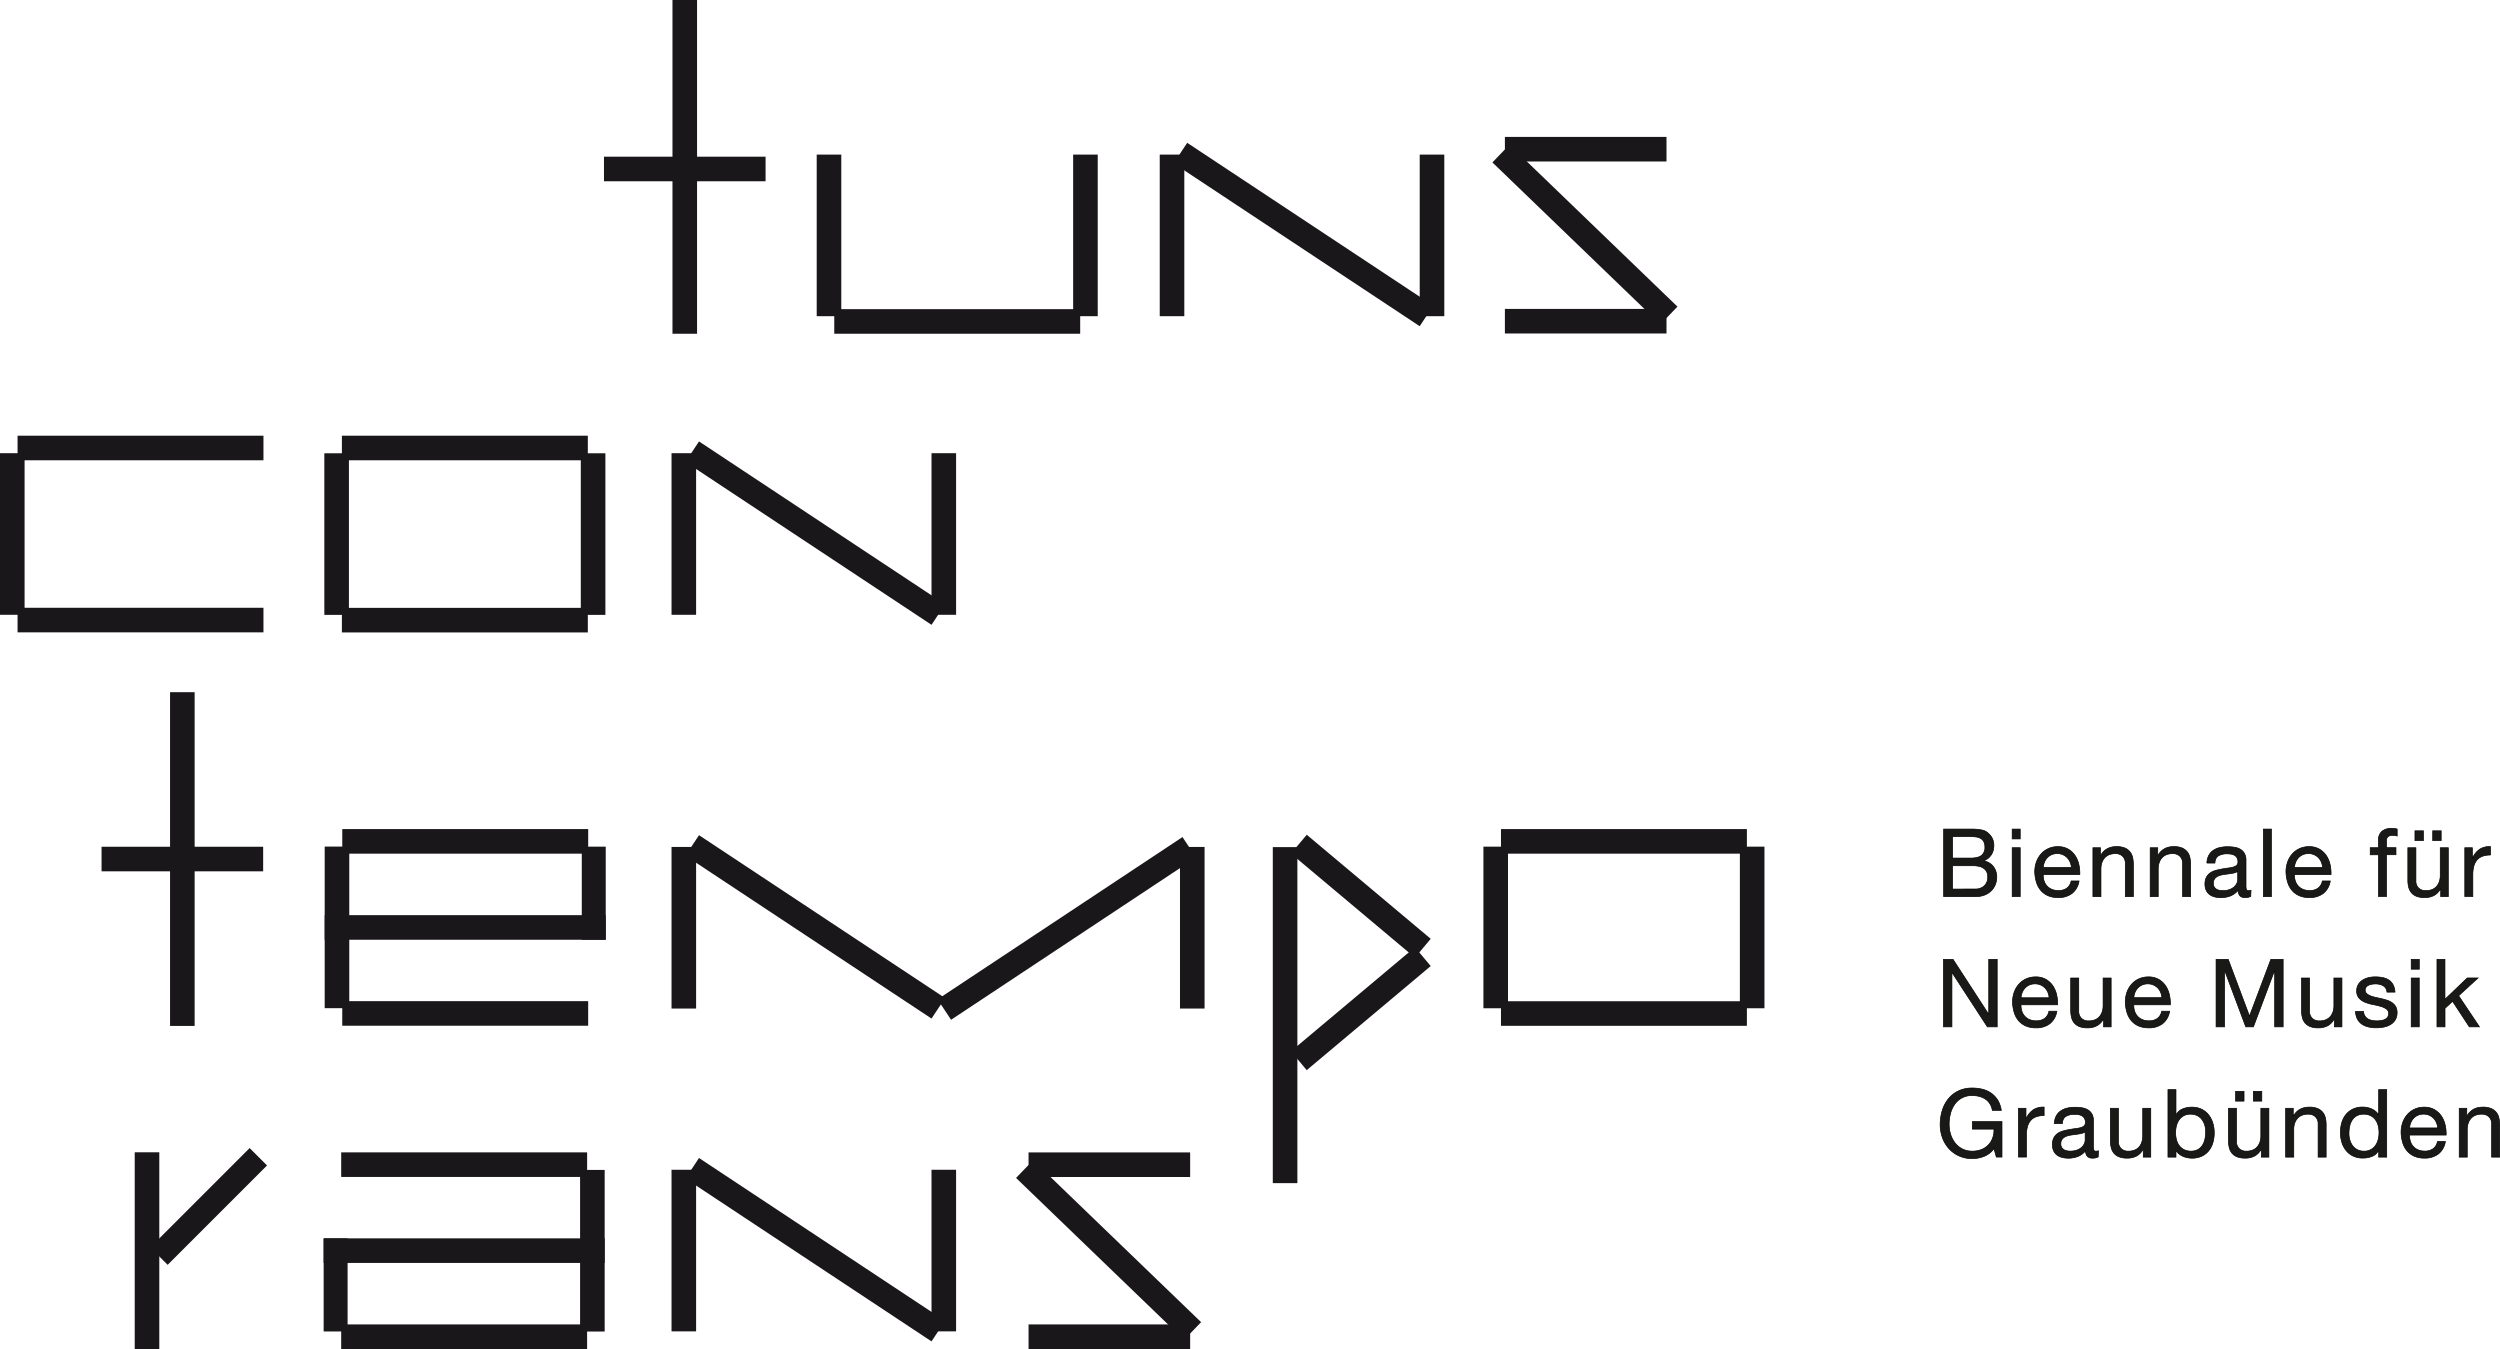 <svg xmlns="http://www.w3.org/2000/svg" width="521.3mm" height="281.3mm" viewBox="0 0 1477.71 797.38">
  <title>logo</title>
  <g id="Ebene_2" data-name="Ebene 2">
    <g id="Ebene_1-2" data-name="Ebene 1">
      <rect x="397.49" width="14.53" height="197.27" fill="#1a171b"/>
      <rect x="357" y="92.61" width="95.52" height="14.53" fill="#1a171b"/>
      <g>
        <rect x="752.33" y="500.71" width="14.53" height="198.62" fill="#1a171b"/>
        <rect x="797.09" y="481.81" width="14.53" height="95.68" transform="translate(-118.44 805.28) rotate(-49.99)" fill="#1a171b"/>
        <rect x="756.51" y="589.01" width="95.69" height="14.53" transform="translate(-195.08 656.64) rotate(-40.01)" fill="#1a171b"/>
      </g>
      <g>
        <rect y="267.87" width="14.53" height="95.52" fill="#1a171b"/>
        <rect x="10.38" y="257.53" width="145.35" height="14.53" fill="#1a171b"/>
        <rect x="10.38" y="359.24" width="145.35" height="14.53" fill="#1a171b"/>
      </g>
      <rect x="482.74" y="91.37" width="14.53" height="95.52" fill="#1a171b"/>
      <rect x="634.32" y="91.37" width="14.53" height="95.52" fill="#1a171b"/>
      <rect x="493.12" y="182.73" width="145.36" height="14.53" fill="#1a171b"/>
      <g>
        <rect x="396.93" y="267.87" width="14.53" height="95.52" fill="#1a171b"/>
        <rect x="550.6" y="267.87" width="14.53" height="95.52" fill="#1a171b"/>
        <rect x="394.67" y="307.84" width="174.43" height="14.54" transform="translate(253.97 -213.62) rotate(33.5)" fill="#1a171b"/>
      </g>
      <rect x="685.5" y="91.37" width="14.53" height="95.52" fill="#1a171b"/>
      <rect x="839.17" y="91.37" width="14.53" height="95.52" fill="#1a171b"/>
      <rect x="683.24" y="131.34" width="174.43" height="14.54" transform="translate(204.48 -402.22) rotate(33.5)" fill="#1a171b"/>
      <rect x="100.52" y="409.13" width="14.53" height="197.27" fill="#1a171b"/>
      <rect x="60.03" y="500.49" width="95.52" height="14.53" fill="#1a171b"/>
      <rect x="191.92" y="500.39" width="14.53" height="95.52" fill="#1a171b"/>
      <rect x="202.31" y="490.05" width="145.36" height="14.53" fill="#1a171b"/>
      <rect x="343.88" y="500.44" width="14.16" height="55.03" fill="#1a171b"/>
      <rect x="191.92" y="540.93" width="166.12" height="14.53" fill="#1a171b"/>
      <rect x="202.3" y="591.76" width="145.36" height="14.53" fill="#1a171b"/>
      <g>
        <rect x="396.93" y="500.61" width="14.53" height="95.52" fill="#1a171b"/>
        <rect x="394.67" y="540.58" width="174.43" height="14.54" transform="translate(382.43 -174.96) rotate(33.5)" fill="#1a171b"/>
        <g>
          <rect x="697.47" y="500.61" width="14.53" height="95.52" fill="#1a171b"/>
          <rect x="539.85" y="540.58" width="174.43" height="14.54" transform="matrix(-0.83, 0.55, -0.55, -0.83, 1452.34, 658.6)" fill="#1a171b"/>
        </g>
      </g>
      <rect x="876.82" y="500.44" width="14.53" height="95.52" fill="#1a171b"/>
      <rect x="1028.41" y="500.44" width="14.54" height="95.52" fill="#1a171b"/>
      <rect x="887.2" y="490.05" width="145.36" height="14.53" fill="#1a171b"/>
      <rect x="887.2" y="591.81" width="145.36" height="14.53" fill="#1a171b"/>
      <g>
        <rect x="396.93" y="691.42" width="14.53" height="95.52" fill="#1a171b"/>
        <rect x="550.6" y="691.42" width="14.53" height="95.52" fill="#1a171b"/>
        <rect x="394.67" y="731.39" width="174.43" height="14.54" transform="translate(487.74 -143.26) rotate(33.5)" fill="#1a171b"/>
      </g>
      <g>
        <rect x="79.63" y="681.09" width="14.53" height="116.28" fill="#1a171b"/>
        <rect x="81.8" y="705.84" width="83.06" height="14.53" transform="translate(-468.12 296.07) rotate(-45)" fill="#1a171b"/>
      </g>
      <rect x="191.71" y="267.92" width="14.53" height="95.52" fill="#1a171b"/>
      <rect x="343.3" y="267.92" width="14.54" height="95.52" fill="#1a171b"/>
      <rect x="202.09" y="257.53" width="145.36" height="14.53" fill="#1a171b"/>
      <rect x="202.09" y="359.29" width="145.36" height="14.53" fill="#1a171b"/>
      <rect x="342.88" y="691.52" width="14.53" height="95.52" fill="#1a171b"/>
      <rect x="201.67" y="782.84" width="145.36" height="14.53" fill="#1a171b"/>
      <rect x="191.3" y="731.97" width="14.16" height="55.03" fill="#1a171b"/>
      <rect x="191.3" y="731.97" width="166.12" height="14.53" fill="#1a171b"/>
      <rect x="201.68" y="681.14" width="145.36" height="14.53" fill="#1a171b"/>
      <g>
        <rect x="929.56" y="69.64" width="14.53" height="137.92" transform="translate(186.96 717.02) rotate(-46.06)" fill="#1a171b"/>
        <rect x="889.52" y="80.92" width="95.52" height="14.53" fill="#1a171b"/>
        <rect x="889.52" y="182.59" width="95.52" height="14.53" fill="#1a171b"/>
      </g>
      <g>
        <rect x="648" y="669.89" width="14.53" height="137.92" transform="translate(-331.45 698.02) rotate(-46.06)" fill="#1a171b"/>
        <rect x="607.96" y="681.17" width="95.52" height="14.53" fill="#1a171b"/>
        <rect x="607.96" y="782.84" width="95.52" height="14.53" fill="#1a171b"/>
      </g>
      <g>
        <path d="M1163.28,490.05l2.77,0q1.48,0,2.93.17a22.64,22.64,0,0,1,2.71.42,6.89,6.89,0,0,1,2.15.84,10.41,10.41,0,0,1,3.32,3.24,9,9,0,0,1,1.37,5.08,9.73,9.73,0,0,1-1.54,5.5,9,9,0,0,1-4.38,3.44v.11a9.19,9.19,0,0,1,5.64,3.35,10,10,0,0,1,2,6.26,11.92,11.92,0,0,1-.78,4.25,10.65,10.65,0,0,1-2.32,3.66,11.6,11.6,0,0,1-3.8,2.57,13.06,13.06,0,0,1-5.22,1h-19.27V490.05Zm1.45,17.15q4.52,0,6.51-1.59a5.76,5.76,0,0,0,2-4.78,7.05,7.05,0,0,0-.67-3.35,4.78,4.78,0,0,0-1.84-1.9,7.27,7.27,0,0,0-2.71-.87,26,26,0,0,0-3.27-.2h-10.61V507.2Zm2.68,18.27a7.63,7.63,0,0,0,5.5-1.9,6.93,6.93,0,0,0,2-5.25,6.52,6.52,0,0,0-.73-3.24,5.64,5.64,0,0,0-1.93-2,8.09,8.09,0,0,0-2.77-1.06,16.84,16.84,0,0,0-3.24-.31h-12.12v13.8Z" fill="#191918" stroke="#000" stroke-miterlimit="10" stroke-width="0.4"/>
        <path d="M1189.37,495.86v-5.81h4.75v5.81Zm4.75,5.2v28.88h-4.75V501.06Z" fill="#191918" stroke="#000" stroke-miterlimit="10" stroke-width="0.4"/>
        <path d="M1224.73,528.1a13.1,13.1,0,0,1-8.16,2.46,14.83,14.83,0,0,1-6-1.12,11.81,11.81,0,0,1-4.27-3.13,13.26,13.26,0,0,1-2.6-4.8,23.1,23.1,0,0,1-1-6.09,17.39,17.39,0,0,1,1-6,14.43,14.43,0,0,1,2.82-4.75,12.81,12.81,0,0,1,4.3-3.13,13.14,13.14,0,0,1,5.45-1.12,11.85,11.85,0,0,1,6.4,1.59,12.64,12.64,0,0,1,4.08,4,16,16,0,0,1,2.12,5.36,23,23,0,0,1,.48,5.53h-21.62a11.42,11.42,0,0,0,.45,3.6,8.13,8.13,0,0,0,1.62,3,8,8,0,0,0,2.85,2.09,9.82,9.82,0,0,0,4.08.78,8.22,8.22,0,0,0,4.94-1.4,6.76,6.76,0,0,0,2.54-4.25h4.69A11.54,11.54,0,0,1,1224.73,528.1Zm-1.14-18.55a8.08,8.08,0,0,0-7.57-5,8.27,8.27,0,0,0-3.32.64,7.68,7.68,0,0,0-2.54,1.76,8.42,8.42,0,0,0-1.68,2.6,9.85,9.85,0,0,0-.73,3.16h16.59A9.75,9.75,0,0,0,1223.59,509.55Z" fill="#191918" stroke="#000" stroke-miterlimit="10" stroke-width="0.4"/>
        <path d="M1241.55,501.06v4.58h.11q3-5.25,9.39-5.25a12.53,12.53,0,0,1,4.75.78,7.82,7.82,0,0,1,3.07,2.18,8.09,8.09,0,0,1,1.65,3.32,17.88,17.88,0,0,1,.47,4.27v19h-4.75V510.39a5.74,5.74,0,0,0-1.56-4.25,5.82,5.82,0,0,0-4.3-1.56,9.67,9.67,0,0,0-3.77.67,7.08,7.08,0,0,0-2.65,1.9,8.2,8.2,0,0,0-1.59,2.88,11.68,11.68,0,0,0-.53,3.6v16.31h-4.75V501.06Z" fill="#191918" stroke="#000" stroke-miterlimit="10" stroke-width="0.4"/>
        <path d="M1275.4,501.06v4.58h.11q3-5.25,9.39-5.25a12.53,12.53,0,0,1,4.75.78,7.82,7.82,0,0,1,3.07,2.18,8.09,8.09,0,0,1,1.65,3.32,17.88,17.88,0,0,1,.47,4.27v19h-4.75V510.39a5.74,5.74,0,0,0-1.56-4.25,5.82,5.82,0,0,0-4.3-1.56,9.67,9.67,0,0,0-3.77.67,7.08,7.08,0,0,0-2.65,1.9,8.2,8.2,0,0,0-1.59,2.88,11.68,11.68,0,0,0-.53,3.6v16.31h-4.75V501.06Z" fill="#191918" stroke="#000" stroke-miterlimit="10" stroke-width="0.4"/>
        <path d="M1330.37,529.83a6.72,6.72,0,0,1-3.41.73,4.09,4.09,0,0,1-2.93-1,4.49,4.49,0,0,1-1.09-3.38,11.36,11.36,0,0,1-4.55,3.38,15.74,15.74,0,0,1-9.33.59,8.62,8.62,0,0,1-3-1.4,6.69,6.69,0,0,1-2-2.49,8.36,8.36,0,0,1-.75-3.71,8.49,8.49,0,0,1,.84-4,7.33,7.33,0,0,1,2.21-2.54,10.11,10.11,0,0,1,3.13-1.48q1.76-.5,3.6-.84t3.72-.59a20.53,20.53,0,0,0,3.1-.56,5.14,5.14,0,0,0,2.12-1.06,2.59,2.59,0,0,0,.78-2,4.75,4.75,0,0,0-.59-2.51,4,4,0,0,0-1.51-1.45,6.13,6.13,0,0,0-2.07-.67,15.66,15.66,0,0,0-2.26-.17,10.05,10.05,0,0,0-5,1.14q-2,1.15-2.18,4.33h-4.75a10.23,10.23,0,0,1,1.12-4.53,8.46,8.46,0,0,1,2.68-3,11.24,11.24,0,0,1,3.83-1.65,20.22,20.22,0,0,1,4.61-.5,27.12,27.12,0,0,1,3.88.28,10.18,10.18,0,0,1,3.49,1.14,6.7,6.7,0,0,1,2.51,2.42,7.75,7.75,0,0,1,1,4.07v14.83a11,11,0,0,0,.2,2.45q.19.78,1.31.78a5.74,5.74,0,0,0,1.45-.22Zm-7.71-14.8a5.92,5.92,0,0,1-2.35,1q-1.45.31-3,.5t-3.21.45a11.82,11.82,0,0,0-2.9.81,5.26,5.26,0,0,0-2.1,1.58,4.42,4.42,0,0,0-.81,2.81,3.83,3.83,0,0,0,.47,2,4,4,0,0,0,1.23,1.31,5.18,5.18,0,0,0,1.76.72,9.79,9.79,0,0,0,2.12.22,11.31,11.31,0,0,0,4-.64,8.49,8.49,0,0,0,2.74-1.61,6.38,6.38,0,0,0,1.56-2.11,5.33,5.33,0,0,0,.5-2.14Z" fill="#191918" stroke="#000" stroke-miterlimit="10" stroke-width="0.4"/>
        <path d="M1342.6,490.05v39.89h-4.75V490.05Z" fill="#191918" stroke="#000" stroke-miterlimit="10" stroke-width="0.4"/>
        <path d="M1373.22,528.1a13.1,13.1,0,0,1-8.16,2.46,14.83,14.83,0,0,1-6-1.12,11.81,11.81,0,0,1-4.27-3.13,13.26,13.26,0,0,1-2.6-4.8,23.1,23.1,0,0,1-1-6.09,17.39,17.39,0,0,1,1-6,14.43,14.43,0,0,1,2.82-4.75,12.81,12.81,0,0,1,4.3-3.13,13.14,13.14,0,0,1,5.45-1.12,11.85,11.85,0,0,1,6.4,1.59,12.64,12.64,0,0,1,4.08,4,16,16,0,0,1,2.12,5.36,23,23,0,0,1,.48,5.53h-21.62a11.42,11.42,0,0,0,.45,3.6,8.13,8.13,0,0,0,1.62,3,8,8,0,0,0,2.85,2.09,9.82,9.82,0,0,0,4.08.78,8.22,8.22,0,0,0,4.94-1.4,6.76,6.76,0,0,0,2.54-4.25h4.69A11.54,11.54,0,0,1,1373.22,528.1Zm-1.14-18.55a8.08,8.08,0,0,0-7.57-5,8.27,8.27,0,0,0-3.32.64,7.68,7.68,0,0,0-2.54,1.76,8.42,8.42,0,0,0-1.68,2.6,9.85,9.85,0,0,0-.73,3.16h16.59A9.75,9.75,0,0,0,1372.07,509.55Z" fill="#191918" stroke="#000" stroke-miterlimit="10" stroke-width="0.4"/>
        <path d="M1401,505.25v-4.19h4.86v-4.3a6.77,6.77,0,0,1,2-5.33,8.68,8.68,0,0,1,6-1.82,12.24,12.24,0,0,1,1.54.11,8.3,8.3,0,0,1,1.54.33v4.13a5.92,5.92,0,0,0-1.34-.31,11.6,11.6,0,0,0-1.34-.08,4.61,4.61,0,0,0-2.68.67,3,3,0,0,0-.95,2.57v4h5.59v4.19h-5.59v24.69h-4.75V505.25Z" fill="#191918" stroke="#000" stroke-miterlimit="10" stroke-width="0.4"/>
        <path d="M1442.66,529.94v-4.58h-.11a9.69,9.69,0,0,1-3.85,3.94,11.55,11.55,0,0,1-5.53,1.26,13,13,0,0,1-4.75-.75,7.57,7.57,0,0,1-3.07-2.15,8.09,8.09,0,0,1-1.65-3.32,17.89,17.89,0,0,1-.47-4.27v-19H1428v19.55a5.73,5.73,0,0,0,1.56,4.25,5.81,5.81,0,0,0,4.3,1.56,9.69,9.69,0,0,0,3.77-.67,7.08,7.08,0,0,0,2.65-1.9,8.2,8.2,0,0,0,1.59-2.88,11.7,11.7,0,0,0,.53-3.6V501.06h4.75v28.88Zm-10.22-38.88v5.81h-5v-5.81Zm10.5,0v5.81h-5v-5.81Z" fill="#191918" stroke="#000" stroke-miterlimit="10" stroke-width="0.4"/>
        <path d="M1461.37,501.06v6.09h.11a12.86,12.86,0,0,1,4.25-5.2,10.68,10.68,0,0,1,6.37-1.56v5a13.43,13.43,0,0,0-4.86.78,7.65,7.65,0,0,0-3.24,2.29,9.46,9.46,0,0,0-1.79,3.66,19.72,19.72,0,0,0-.56,4.94v12.85h-4.75V501.06Z" fill="#191918" stroke="#000" stroke-miterlimit="10" stroke-width="0.4"/>
        <path d="M1154.4,567.05l21,32.35h.11V567.05h5v39.89h-5.81l-20.84-32h-.11v32h-5V567.05Z" fill="#191918" stroke="#000" stroke-miterlimit="10" stroke-width="0.4"/>
        <path d="M1211.6,605.1a13.1,13.1,0,0,1-8.16,2.46,14.83,14.83,0,0,1-6-1.12,11.81,11.81,0,0,1-4.27-3.13,13.26,13.26,0,0,1-2.6-4.8,23.1,23.1,0,0,1-1-6.09,17.39,17.39,0,0,1,1-6,14.43,14.43,0,0,1,2.82-4.75,12.81,12.81,0,0,1,4.3-3.13,13.14,13.14,0,0,1,5.45-1.12,11.85,11.85,0,0,1,6.4,1.59,12.64,12.64,0,0,1,4.08,4,16,16,0,0,1,2.12,5.36,23,23,0,0,1,.48,5.53h-21.62a11.42,11.42,0,0,0,.45,3.6,8.13,8.13,0,0,0,1.62,3,8,8,0,0,0,2.85,2.09,9.82,9.82,0,0,0,4.08.78,8.22,8.22,0,0,0,4.94-1.4,6.76,6.76,0,0,0,2.54-4.25h4.69A11.54,11.54,0,0,1,1211.6,605.1Zm-1.14-18.55a8.08,8.08,0,0,0-7.57-5,8.27,8.27,0,0,0-3.32.64A7.68,7.68,0,0,0,1197,584a8.42,8.42,0,0,0-1.68,2.6,9.85,9.85,0,0,0-.73,3.16h16.59A9.75,9.75,0,0,0,1210.46,586.55Z" fill="#191918" stroke="#000" stroke-miterlimit="10" stroke-width="0.4"/>
        <path d="M1243.39,606.94v-4.58h-.11a9.69,9.69,0,0,1-3.85,3.94,11.55,11.55,0,0,1-5.53,1.26,13,13,0,0,1-4.75-.75,7.57,7.57,0,0,1-3.07-2.15,8.09,8.09,0,0,1-1.65-3.32,17.89,17.89,0,0,1-.47-4.27v-19h4.75v19.55a5.73,5.73,0,0,0,1.56,4.25,5.81,5.81,0,0,0,4.3,1.56,9.69,9.69,0,0,0,3.77-.67,7.08,7.08,0,0,0,2.65-1.9,8.2,8.2,0,0,0,1.59-2.88,11.7,11.7,0,0,0,.53-3.6V578.06h4.75v28.88Z" fill="#191918" stroke="#000" stroke-miterlimit="10" stroke-width="0.4"/>
        <path d="M1278.25,605.1a13.1,13.1,0,0,1-8.16,2.46,14.83,14.83,0,0,1-6-1.12,11.81,11.81,0,0,1-4.27-3.13,13.26,13.26,0,0,1-2.6-4.8,23.1,23.1,0,0,1-1-6.09,17.39,17.39,0,0,1,1-6,14.43,14.43,0,0,1,2.82-4.75,12.81,12.81,0,0,1,4.3-3.13,13.14,13.14,0,0,1,5.45-1.12,11.85,11.85,0,0,1,6.4,1.59,12.64,12.64,0,0,1,4.08,4,16,16,0,0,1,2.12,5.36,23,23,0,0,1,.48,5.53h-21.62a11.42,11.42,0,0,0,.45,3.6,8.13,8.13,0,0,0,1.62,3,8,8,0,0,0,2.85,2.09,9.82,9.82,0,0,0,4.08.78,8.22,8.22,0,0,0,4.94-1.4,6.76,6.76,0,0,0,2.54-4.25h4.69A11.54,11.54,0,0,1,1278.25,605.1Zm-1.14-18.55a8.08,8.08,0,0,0-7.57-5,8.27,8.27,0,0,0-3.32.64,7.68,7.68,0,0,0-2.54,1.76,8.42,8.42,0,0,0-1.68,2.6,9.85,9.85,0,0,0-.73,3.16h16.59A9.75,9.75,0,0,0,1277.1,586.55Z" fill="#191918" stroke="#000" stroke-miterlimit="10" stroke-width="0.4"/>
        <path d="M1317.07,567.05l12.57,33.52,12.63-33.52h7.26v39.89h-5V573.76h-.11l-12.46,33.18h-4.53L1315,573.76h-.11v33.18h-5V567.05Z" fill="#191918" stroke="#000" stroke-miterlimit="10" stroke-width="0.4"/>
        <path d="M1379.81,606.94v-4.58h-.11a9.69,9.69,0,0,1-3.85,3.94,11.55,11.55,0,0,1-5.53,1.26,13,13,0,0,1-4.75-.75,7.57,7.57,0,0,1-3.07-2.15,8.09,8.09,0,0,1-1.65-3.32,17.89,17.89,0,0,1-.47-4.27v-19h4.75v19.55a5.73,5.73,0,0,0,1.56,4.25,5.81,5.81,0,0,0,4.3,1.56,9.69,9.69,0,0,0,3.77-.67,7.08,7.08,0,0,0,2.65-1.9A8.2,8.2,0,0,0,1379,598a11.7,11.7,0,0,0,.53-3.6V578.06h4.75v28.88Z" fill="#191918" stroke="#000" stroke-miterlimit="10" stroke-width="0.4"/>
        <path d="M1397.85,600.49a5,5,0,0,0,1.76,1.73,7.88,7.88,0,0,0,2.46.92,14,14,0,0,0,2.82.28,17.3,17.3,0,0,0,2.35-.17,8.56,8.56,0,0,0,2.26-.61,4.25,4.25,0,0,0,1.7-1.31,3.5,3.5,0,0,0,.67-2.21,3.16,3.16,0,0,0-1.4-2.79,11.89,11.89,0,0,0-3.49-1.54q-2.09-.59-4.55-1.06a23.55,23.55,0,0,1-4.55-1.34,9.41,9.41,0,0,1-3.49-2.43,6.31,6.31,0,0,1-1.4-4.36,6.91,6.91,0,0,1,1-3.74,8,8,0,0,1,2.51-2.54,11.56,11.56,0,0,1,3.46-1.45,16,16,0,0,1,3.83-.47,22.81,22.81,0,0,1,4.53.42,10.46,10.46,0,0,1,3.66,1.45,7.53,7.53,0,0,1,2.54,2.79,10.6,10.6,0,0,1,1.12,4.38h-4.75a4.55,4.55,0,0,0-2.29-3.8,7.17,7.17,0,0,0-2.09-.81,10.76,10.76,0,0,0-2.32-.25,14.19,14.19,0,0,0-2.15.17,7.25,7.25,0,0,0-2,.59,4,4,0,0,0-1.45,1.12,2.82,2.82,0,0,0-.56,1.82,2.67,2.67,0,0,0,.87,2,6.91,6.91,0,0,0,2.21,1.34,19.18,19.18,0,0,0,3,.89l3.35.75a35.78,35.78,0,0,1,3.49.95,11.41,11.41,0,0,1,3,1.48,7.24,7.24,0,0,1,2.12,2.32,6.81,6.81,0,0,1,.81,3.46,8,8,0,0,1-1.09,4.36,8.5,8.5,0,0,1-2.85,2.79,11.91,11.91,0,0,1-4,1.48,23.47,23.47,0,0,1-4.39.42,20.26,20.26,0,0,1-4.58-.5,11.23,11.23,0,0,1-3.86-1.65,8.4,8.4,0,0,1-2.68-3,10.46,10.46,0,0,1-1.12-4.55h4.75A5.33,5.33,0,0,0,1397.85,600.49Z" fill="#191918" stroke="#000" stroke-miterlimit="10" stroke-width="0.4"/>
        <path d="M1425.23,572.86v-5.81H1430v5.81Zm4.75,5.2v28.88h-4.75V578.06Z" fill="#191918" stroke="#000" stroke-miterlimit="10" stroke-width="0.4"/>
        <path d="M1445.17,567.05v23.63l13.18-12.62h6.37l-11.45,10.5,12.29,18.38h-6l-9.89-15.08-4.47,4.13v10.95h-4.75V567.05Z" fill="#191918" stroke="#000" stroke-miterlimit="10" stroke-width="0.4"/>
        <path d="M1172.83,683.47a18.88,18.88,0,0,1-7,1.37,18.64,18.64,0,0,1-8-1.65,18.06,18.06,0,0,1-6-4.44,19.41,19.41,0,0,1-3.74-6.42,22.42,22.42,0,0,1-1.29-7.54,28.26,28.26,0,0,1,1.2-8.3,20.41,20.41,0,0,1,3.58-6.9,17.35,17.35,0,0,1,5.92-4.72,18.44,18.44,0,0,1,8.3-1.76,24,24,0,0,1,6.12.75,15.49,15.49,0,0,1,5.14,2.37,14.13,14.13,0,0,1,3.8,4.11,16.15,16.15,0,0,1,2.09,6h-5.31a10.46,10.46,0,0,0-1.45-3.94,9.37,9.37,0,0,0-2.63-2.71,11.64,11.64,0,0,0-3.55-1.59,16.27,16.27,0,0,0-4.22-.53,12.13,12.13,0,0,0-10.47,5.28,16.68,16.68,0,0,0-2.43,5.42,24.94,24.94,0,0,0-.78,6.23,20.1,20.1,0,0,0,.89,6,15.65,15.65,0,0,0,2.63,5.08,12.85,12.85,0,0,0,4.27,3.52,12.67,12.67,0,0,0,5.89,1.31,14.22,14.22,0,0,0,5.53-1,11.38,11.38,0,0,0,6.54-6.9,13.56,13.56,0,0,0,.73-5.11h-12.74v-4.47h17.49v21H1180l-1.4-5A13.26,13.26,0,0,1,1172.83,683.47Z" fill="#191918" stroke="#000" stroke-miterlimit="10" stroke-width="0.4"/>
        <path d="M1197.52,655.06v6.09h.11a12.86,12.86,0,0,1,4.25-5.2,10.68,10.68,0,0,1,6.37-1.56v5a13.43,13.43,0,0,0-4.86.78,7.65,7.65,0,0,0-3.24,2.29,9.46,9.46,0,0,0-1.79,3.66,19.72,19.72,0,0,0-.56,4.94v12.85h-4.75V655.06Z" fill="#191918" stroke="#000" stroke-miterlimit="10" stroke-width="0.4"/>
        <path d="M1240.2,683.83a6.72,6.72,0,0,1-3.41.73,4.09,4.09,0,0,1-2.93-1,4.49,4.49,0,0,1-1.09-3.38,11.36,11.36,0,0,1-4.55,3.38,15.74,15.74,0,0,1-9.33.59,8.62,8.62,0,0,1-3-1.4,6.69,6.69,0,0,1-2-2.49,8.36,8.36,0,0,1-.75-3.71,8.49,8.49,0,0,1,.84-4,7.33,7.33,0,0,1,2.21-2.54,10.11,10.11,0,0,1,3.13-1.48q1.76-.5,3.6-.84t3.72-.59a20.53,20.53,0,0,0,3.1-.56,5.14,5.14,0,0,0,2.12-1.06,2.59,2.59,0,0,0,.78-2,4.75,4.75,0,0,0-.59-2.51,4,4,0,0,0-1.51-1.45,6.13,6.13,0,0,0-2.07-.67,15.66,15.66,0,0,0-2.26-.17,10.05,10.05,0,0,0-5,1.14q-2,1.15-2.18,4.33h-4.75a10.23,10.23,0,0,1,1.12-4.53,8.46,8.46,0,0,1,2.68-3,11.24,11.24,0,0,1,3.83-1.65,20.22,20.22,0,0,1,4.61-.5,27.12,27.12,0,0,1,3.88.28,10.18,10.18,0,0,1,3.49,1.14,6.7,6.7,0,0,1,2.51,2.42,7.75,7.75,0,0,1,1,4.07v14.83a11,11,0,0,0,.2,2.45q.19.78,1.31.78a5.74,5.74,0,0,0,1.45-.22ZM1232.5,669a5.92,5.92,0,0,1-2.35,1q-1.45.31-3,.5t-3.21.45a11.82,11.82,0,0,0-2.9.81,5.26,5.26,0,0,0-2.1,1.58,4.42,4.42,0,0,0-.81,2.81,3.83,3.83,0,0,0,.47,2,4,4,0,0,0,1.23,1.31,5.18,5.18,0,0,0,1.76.72,9.79,9.79,0,0,0,2.12.22,11.31,11.31,0,0,0,4-.64,8.49,8.49,0,0,0,2.74-1.61A6.38,6.38,0,0,0,1232,676a5.33,5.33,0,0,0,.5-2.14Z" fill="#191918" stroke="#000" stroke-miterlimit="10" stroke-width="0.4"/>
        <path d="M1266.85,683.94v-4.58h-.11a9.69,9.69,0,0,1-3.85,3.94,11.55,11.55,0,0,1-5.53,1.26,13,13,0,0,1-4.75-.75,7.57,7.57,0,0,1-3.07-2.15,8.09,8.09,0,0,1-1.65-3.32,17.89,17.89,0,0,1-.47-4.27v-19h4.75v19.55a5.73,5.73,0,0,0,1.56,4.25,5.81,5.81,0,0,0,4.3,1.56,9.69,9.69,0,0,0,3.77-.67,7.08,7.08,0,0,0,2.65-1.9A8.2,8.2,0,0,0,1266,675a11.7,11.7,0,0,0,.53-3.6V655.06h4.75v28.88Z" fill="#191918" stroke="#000" stroke-miterlimit="10" stroke-width="0.4"/>
        <path d="M1286.18,644.05V659h.11a7.11,7.11,0,0,1,3.69-3.49,13.76,13.76,0,0,1,5.53-1.09,13,13,0,0,1,5.84,1.23,11.88,11.88,0,0,1,4.13,3.32,14.74,14.74,0,0,1,2.49,4.83,19.75,19.75,0,0,1,.84,5.81,20.38,20.38,0,0,1-.81,5.81,13.68,13.68,0,0,1-2.46,4.78,11.6,11.6,0,0,1-4.13,3.21,13.41,13.41,0,0,1-5.78,1.17,14.31,14.31,0,0,1-2.37-.22,13.15,13.15,0,0,1-2.6-.73,10.11,10.11,0,0,1-2.43-1.37,7.62,7.62,0,0,1-1.93-2.15h-.11v3.85h-4.75V644.05Zm17.07,21.26a10.65,10.65,0,0,0-1.62-3.44,7.94,7.94,0,0,0-2.79-2.4,8.48,8.48,0,0,0-4-.89A7.84,7.84,0,0,0,1288,662a10.37,10.37,0,0,0-1.54,3.49,16.91,16.91,0,0,0,0,8.07,10.16,10.16,0,0,0,1.59,3.49,8.13,8.13,0,0,0,2.82,2.43,8.81,8.81,0,0,0,4.19.92,8.13,8.13,0,0,0,4.11-.95,7.64,7.64,0,0,0,2.65-2.51,10.91,10.91,0,0,0,1.45-3.58,19,19,0,0,0,.45-4.13A14.78,14.78,0,0,0,1303.25,665.31Z" fill="#191918" stroke="#000" stroke-miterlimit="10" stroke-width="0.4"/>
        <path d="M1336.63,683.94v-4.58h-.11a9.69,9.69,0,0,1-3.85,3.94,11.55,11.55,0,0,1-5.53,1.26,13,13,0,0,1-4.75-.75,7.57,7.57,0,0,1-3.07-2.15,8.09,8.09,0,0,1-1.65-3.32,17.89,17.89,0,0,1-.47-4.27v-19h4.75v19.55a5.73,5.73,0,0,0,1.56,4.25,5.81,5.81,0,0,0,4.3,1.56,9.69,9.69,0,0,0,3.77-.67,7.08,7.08,0,0,0,2.65-1.9,8.2,8.2,0,0,0,1.59-2.88,11.7,11.7,0,0,0,.53-3.6V655.06h4.75v28.88Zm-10.22-38.88v5.81h-5v-5.81Zm10.5,0v5.81h-5v-5.81Z" fill="#191918" stroke="#000" stroke-miterlimit="10" stroke-width="0.4"/>
        <path d="M1355.51,655.06v4.58h.11q3-5.25,9.39-5.25a12.53,12.53,0,0,1,4.75.78,7.82,7.82,0,0,1,3.07,2.18,8.09,8.09,0,0,1,1.65,3.32,17.88,17.88,0,0,1,.47,4.27v19h-4.75V664.39a5.74,5.74,0,0,0-1.56-4.25,5.82,5.82,0,0,0-4.3-1.56,9.67,9.67,0,0,0-3.77.67,7.08,7.08,0,0,0-2.65,1.9,8.2,8.2,0,0,0-1.59,2.88,11.68,11.68,0,0,0-.53,3.6v16.31H1351V655.06Z" fill="#191918" stroke="#000" stroke-miterlimit="10" stroke-width="0.4"/>
        <path d="M1406,683.94V680h-.11a7,7,0,0,1-3.69,3.46,14.09,14.09,0,0,1-5.53,1.06,13,13,0,0,1-5.84-1.23,12,12,0,0,1-4.13-3.3,14.38,14.38,0,0,1-2.49-4.8,19.74,19.74,0,0,1-.84-5.81,20.38,20.38,0,0,1,.81-5.81,13.68,13.68,0,0,1,2.46-4.78,11.87,11.87,0,0,1,4.13-3.24,13.14,13.14,0,0,1,5.78-1.2,14.14,14.14,0,0,1,2.4.22,12.24,12.24,0,0,1,2.57.75,11,11,0,0,1,2.43,1.4,7.68,7.68,0,0,1,1.93,2.15h.11V644.05h4.75v39.89Zm-17.07-10.25a10.65,10.65,0,0,0,1.62,3.44,7.93,7.93,0,0,0,2.79,2.4,8.48,8.48,0,0,0,4,.89,7.84,7.84,0,0,0,6.82-3.44,10.4,10.4,0,0,0,1.54-3.49,16.93,16.93,0,0,0,0-8.07,10.18,10.18,0,0,0-1.59-3.49,8.14,8.14,0,0,0-2.82-2.43,8.81,8.81,0,0,0-4.19-.92,8.16,8.16,0,0,0-4.08.95,7.57,7.57,0,0,0-2.68,2.51,10.91,10.91,0,0,0-1.45,3.58,18.94,18.94,0,0,0-.45,4.13A14.74,14.74,0,0,0,1388.89,673.69Z" fill="#191918" stroke="#000" stroke-miterlimit="10" stroke-width="0.4"/>
        <path d="M1441.26,682.1a13.1,13.1,0,0,1-8.16,2.46,14.83,14.83,0,0,1-6-1.12,11.81,11.81,0,0,1-4.27-3.13,13.26,13.26,0,0,1-2.6-4.8,23.1,23.1,0,0,1-1-6.09,17.39,17.39,0,0,1,1-6,14.43,14.43,0,0,1,2.82-4.75,12.81,12.81,0,0,1,4.3-3.13,13.14,13.14,0,0,1,5.45-1.12,11.85,11.85,0,0,1,6.4,1.59,12.64,12.64,0,0,1,4.08,4,16,16,0,0,1,2.12,5.36,23,23,0,0,1,.48,5.53h-21.62a11.42,11.42,0,0,0,.45,3.6,8.13,8.13,0,0,0,1.62,3,8,8,0,0,0,2.85,2.09,9.82,9.82,0,0,0,4.08.78,8.22,8.22,0,0,0,4.94-1.4,6.76,6.76,0,0,0,2.54-4.25h4.69A11.54,11.54,0,0,1,1441.26,682.1Zm-1.14-18.55a8.08,8.08,0,0,0-7.57-5,8.27,8.27,0,0,0-3.32.64,7.68,7.68,0,0,0-2.54,1.76,8.42,8.42,0,0,0-1.68,2.6,9.85,9.85,0,0,0-.73,3.16h16.59A9.75,9.75,0,0,0,1440.11,663.55Z" fill="#191918" stroke="#000" stroke-miterlimit="10" stroke-width="0.4"/>
        <path d="M1458.07,655.06v4.58h.11q3-5.25,9.39-5.25a12.53,12.53,0,0,1,4.75.78,7.82,7.82,0,0,1,3.07,2.18,8.09,8.09,0,0,1,1.65,3.32,17.88,17.88,0,0,1,.47,4.27v19h-4.75V664.39a5.74,5.74,0,0,0-1.56-4.25,5.82,5.82,0,0,0-4.3-1.56,9.67,9.67,0,0,0-3.77.67,7.08,7.08,0,0,0-2.65,1.9,8.2,8.2,0,0,0-1.59,2.88,11.68,11.68,0,0,0-.53,3.6v16.31h-4.75V655.06Z" fill="#191918" stroke="#000" stroke-miterlimit="10" stroke-width="0.4"/>
      </g>
    </g>
  </g>
</svg>
